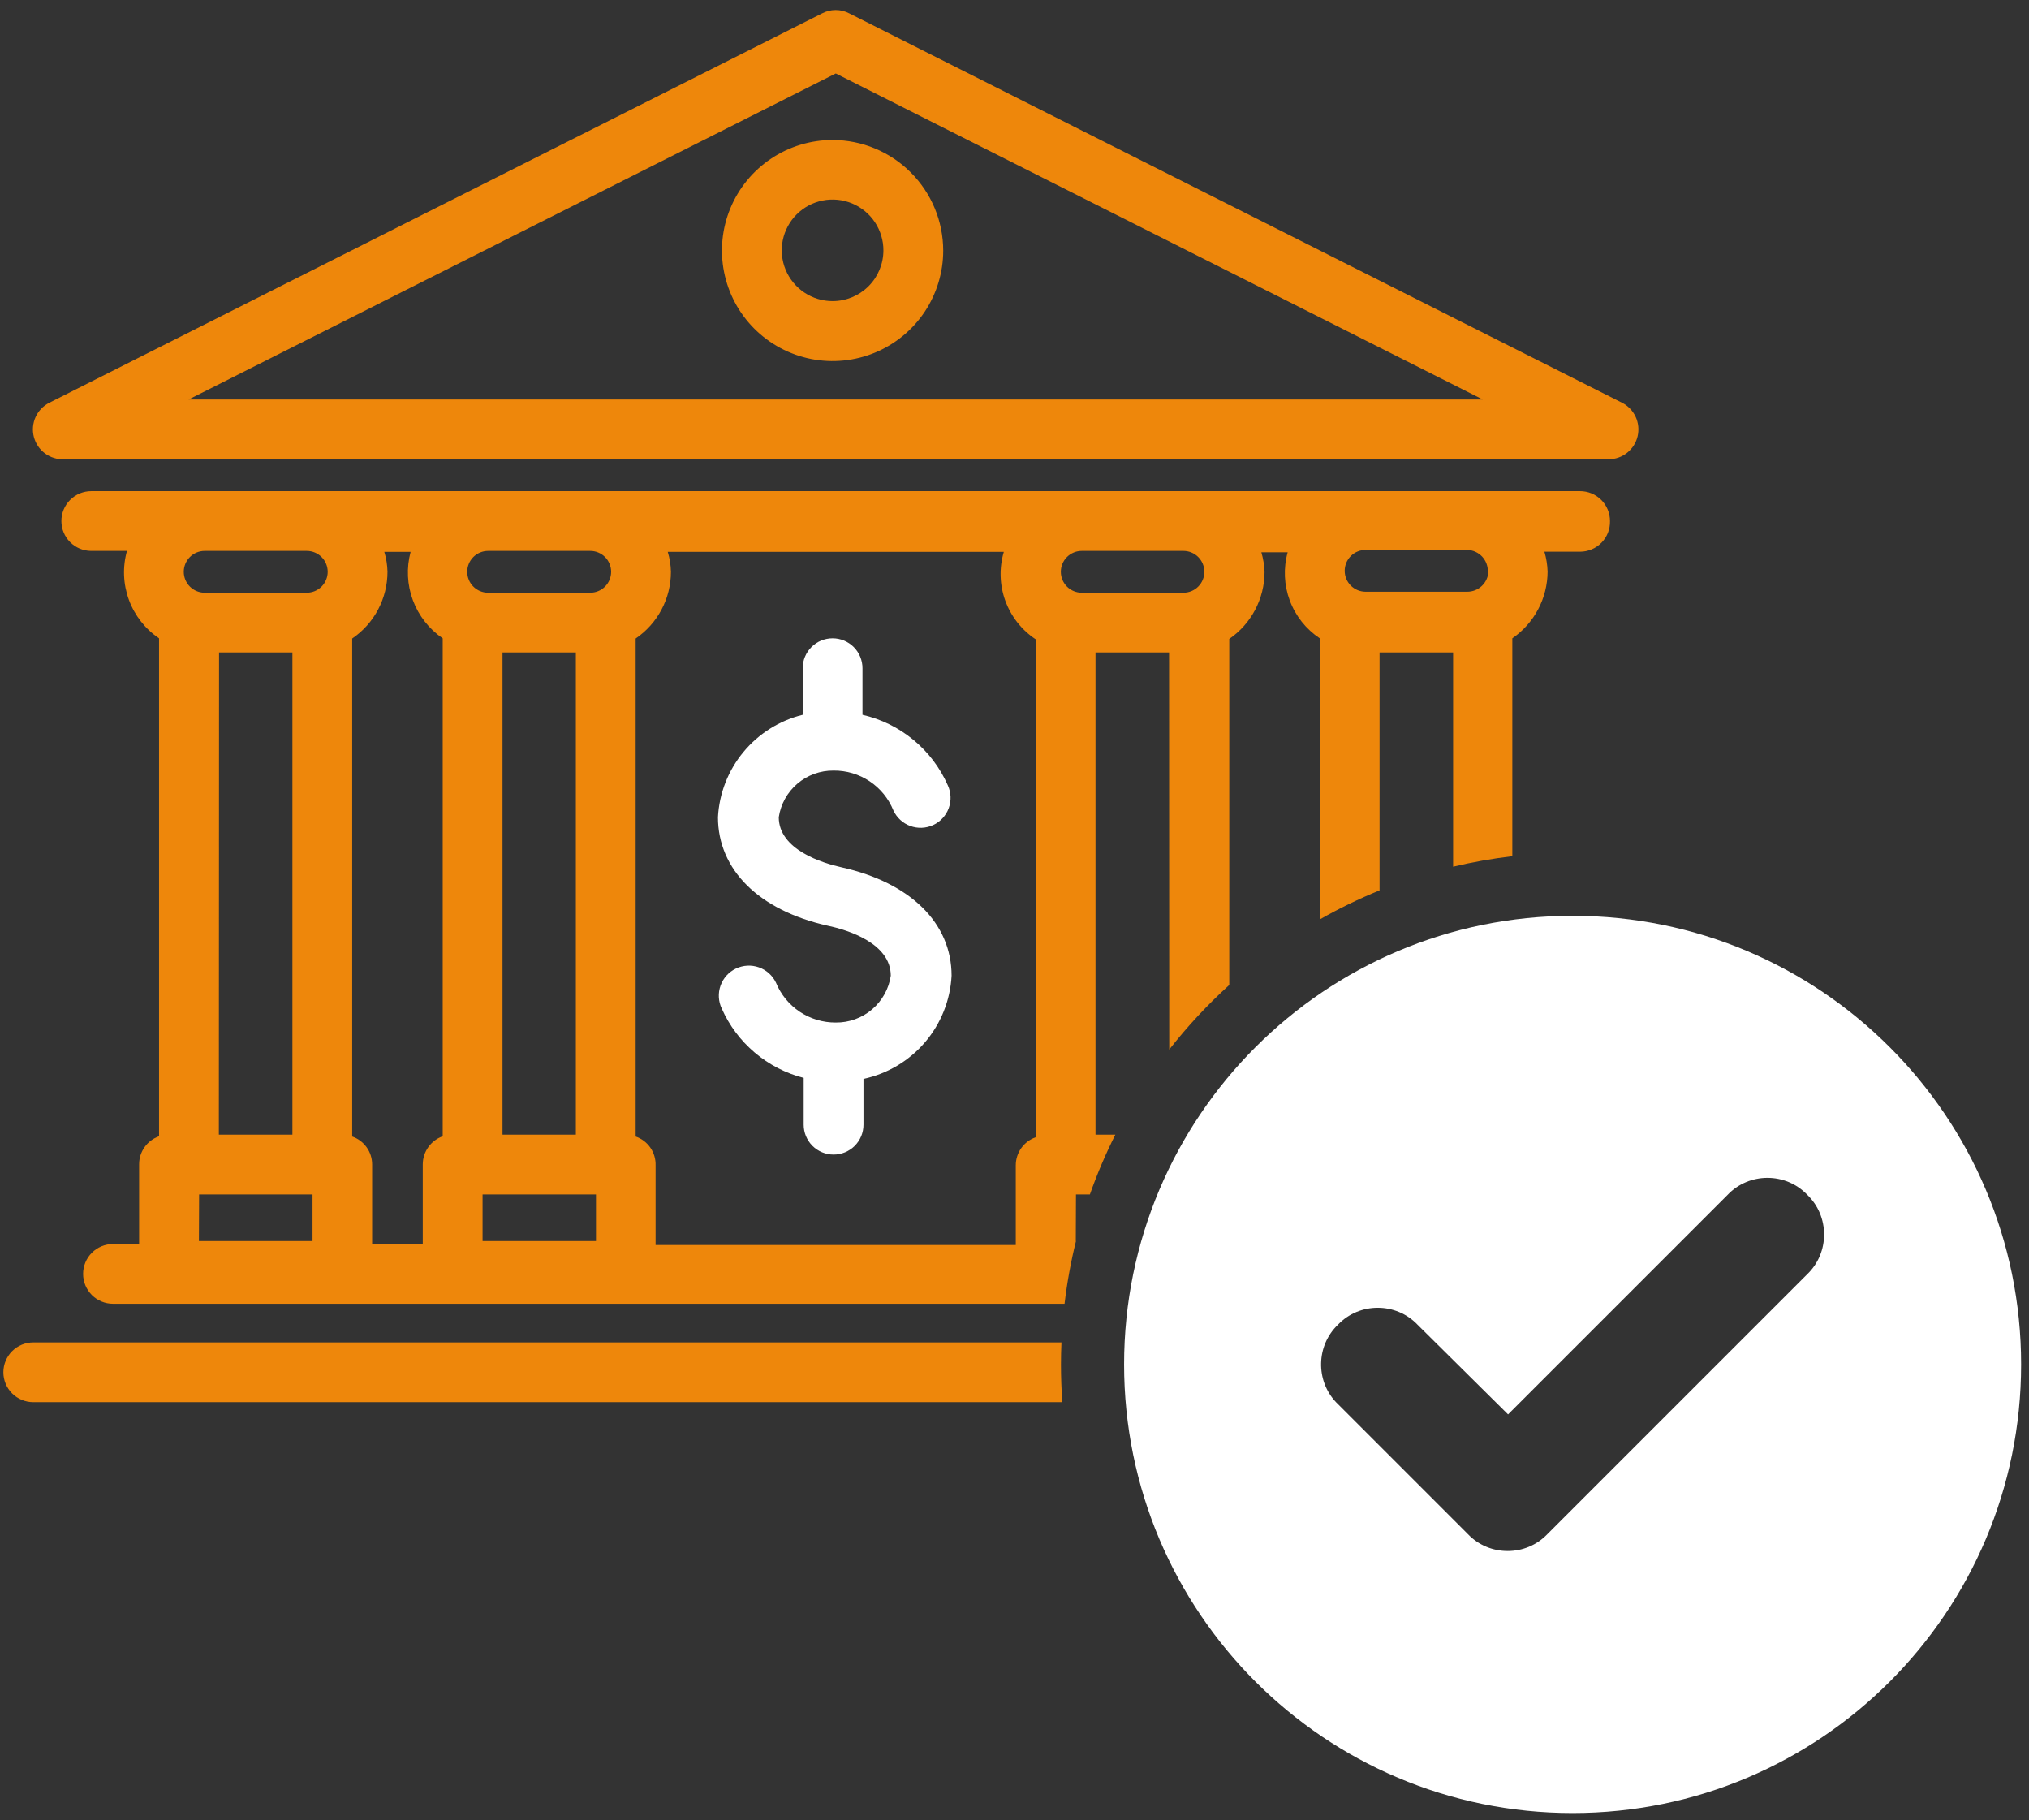 <svg width="165" height="148" viewBox="0 0 165 148" fill="none" xmlns="http://www.w3.org/2000/svg">
<rect x="0" y="0" width="165" height="148" fill="#333333" stroke="none"/>
<g clip-path="url(#clip0_1742_1750)">
<path d="M86.318 109.142C86.293 109.735 86.278 110.332 86.278 110.932C86.278 111.964 86.316 112.987 86.39 114H2.706C2.061 114 1.442 113.744 0.986 113.288C0.53 112.833 0.274 112.215 0.274 111.571C0.274 110.927 0.53 110.309 0.986 109.854C1.442 109.398 2.061 109.142 2.706 109.142H86.318ZM128.495 39.931C129.139 39.931 129.757 40.187 130.213 40.642C130.669 41.097 130.926 41.715 130.926 42.36C130.935 42.684 130.878 43.007 130.76 43.309C130.642 43.611 130.463 43.887 130.237 44.119C130.01 44.352 129.739 44.536 129.44 44.662C129.141 44.788 128.819 44.854 128.495 44.854H125.593C125.748 45.38 125.835 45.924 125.852 46.473C125.847 47.541 125.584 48.593 125.084 49.537C124.585 50.482 123.864 51.292 122.983 51.898V69.612C121.347 69.805 119.741 70.091 118.168 70.467V53.047H112.187V72.39C110.509 73.074 108.885 73.864 107.325 74.752V51.898C106.208 51.155 105.354 50.079 104.885 48.822C104.417 47.566 104.356 46.194 104.714 44.903H102.575C102.729 45.429 102.817 45.973 102.834 46.522C102.83 47.59 102.565 48.642 102.066 49.586C101.566 50.531 100.846 51.341 99.965 51.947V80.082C98.192 81.689 96.558 83.446 95.082 85.334L95.07 53.047H89.088V92.252H90.7C89.912 93.818 89.22 95.439 88.631 97.111H87.499L87.484 100.9H87.499C87.087 102.563 86.775 104.265 86.57 106H9.19C8.545 106 7.926 105.745 7.47 105.289C7.014 104.834 6.758 104.216 6.758 103.572C6.758 102.927 7.014 102.309 7.47 101.854C7.926 101.398 8.545 101.142 9.19 101.142H11.313V94.665C11.312 94.164 11.468 93.674 11.758 93.265C12.049 92.856 12.46 92.547 12.934 92.382V51.898C11.808 51.136 10.949 50.04 10.481 48.764C10.013 47.488 9.958 46.098 10.325 44.789H7.422C6.778 44.789 6.16 44.533 5.704 44.077C5.248 43.622 4.992 43.004 4.992 42.36C4.992 41.715 5.248 41.097 5.704 40.642C6.16 40.187 6.778 39.931 7.422 39.931H128.495ZM54.302 44.869C54.463 45.395 54.55 45.94 54.561 46.489C54.56 47.559 54.299 48.612 53.799 49.557C53.299 50.502 52.576 51.311 51.692 51.914V92.398H51.675C52.165 92.561 52.588 92.878 52.883 93.301C53.178 93.724 53.329 94.231 53.313 94.746V101.223H82.604V94.746C82.603 94.245 82.759 93.754 83.049 93.345C83.34 92.936 83.751 92.627 84.225 92.462V51.979C83.088 51.227 82.223 50.13 81.756 48.851C81.29 47.571 81.245 46.175 81.631 44.869H54.302ZM31.252 44.869C31.413 45.395 31.499 45.94 31.51 46.489C31.509 47.559 31.248 48.612 30.748 49.557C30.249 50.502 29.525 51.311 28.641 51.914V92.398H28.625C29.101 92.557 29.515 92.861 29.809 93.268C30.103 93.674 30.261 94.164 30.262 94.665V101.142H34.379V94.665C34.381 94.164 34.538 93.676 34.828 93.267C35.118 92.858 35.528 92.549 36.001 92.382V51.898C34.89 51.141 34.042 50.058 33.575 48.799C33.107 47.54 33.043 46.166 33.391 44.869H31.252ZM16.176 100.9H25.416V97.111H16.192L16.176 100.9ZM39.243 100.9H48.466V97.111H39.243V100.9ZM17.797 92.252H23.779V53.047H17.813L17.797 92.252ZM40.864 92.252H46.829V53.047H40.864V92.252ZM16.646 44.789C16.195 44.789 15.762 44.968 15.443 45.286C15.124 45.605 14.944 46.038 14.944 46.489C14.944 46.94 15.124 47.373 15.443 47.692C15.762 48.01 16.195 48.19 16.646 48.19H24.946C25.397 48.19 25.83 48.01 26.149 47.692C26.468 47.373 26.648 46.94 26.648 46.489C26.648 46.038 26.468 45.605 26.149 45.286C25.83 44.968 25.397 44.789 24.946 44.789H16.646ZM39.697 44.789C39.245 44.789 38.812 44.968 38.493 45.286C38.173 45.605 37.995 46.038 37.995 46.489C37.995 46.94 38.174 47.373 38.493 47.692C38.812 48.011 39.245 48.19 39.697 48.19H47.997C48.448 48.19 48.881 48.01 49.2 47.692C49.519 47.373 49.698 46.94 49.698 46.489C49.698 46.038 49.519 45.605 49.2 45.286C48.881 44.968 48.448 44.789 47.997 44.789H39.697ZM87.97 44.789C87.519 44.789 87.085 44.968 86.766 45.286C86.447 45.605 86.268 46.038 86.268 46.489C86.268 46.94 86.447 47.373 86.766 47.692C87.085 48.011 87.519 48.19 87.97 48.19H96.237C96.688 48.19 97.121 48.01 97.44 47.692C97.759 47.373 97.939 46.94 97.939 46.489C97.939 46.038 97.759 45.605 97.44 45.286C97.121 44.968 96.688 44.789 96.237 44.789H87.97ZM111.052 44.708C110.601 44.708 110.168 44.888 109.849 45.206C109.53 45.525 109.351 45.958 109.351 46.408C109.351 46.859 109.53 47.292 109.849 47.611C110.168 47.929 110.601 48.108 111.052 48.109H119.32C119.759 48.109 120.182 47.942 120.501 47.641C120.821 47.34 121.013 46.928 121.038 46.489H120.99C120.998 46.263 120.962 46.036 120.882 45.824C120.803 45.611 120.682 45.416 120.527 45.25C120.372 45.085 120.184 44.952 119.977 44.859C119.77 44.766 119.547 44.715 119.32 44.708H111.052ZM67.959 0.815C68.34 0.815 68.715 0.906 69.053 1.082L131.899 32.74C132.387 32.986 132.778 33.389 133.009 33.884C133.24 34.379 133.298 34.938 133.172 35.469C133.047 36 132.746 36.474 132.318 36.814C131.89 37.153 131.359 37.339 130.813 37.34H5.202C4.647 37.361 4.101 37.192 3.656 36.861C3.21 36.529 2.891 36.055 2.752 35.518C2.614 34.98 2.665 34.411 2.895 33.906C3.125 33.401 3.522 32.989 4.019 32.74L66.865 1.082C67.202 0.906 67.578 0.815 67.959 0.815ZM15.334 32.482H120.584L67.967 5.973L15.334 32.482ZM67.707 11.382C70.091 11.386 72.377 12.334 74.063 14.019C75.749 15.703 76.698 17.987 76.703 20.369C76.703 22.147 76.175 23.885 75.187 25.363C74.198 26.84 72.793 27.992 71.149 28.672C69.505 29.352 67.697 29.53 65.952 29.184C64.207 28.837 62.603 27.981 61.345 26.724C60.087 25.467 59.23 23.866 58.883 22.122C58.536 20.379 58.714 18.572 59.395 16.93C60.076 15.288 61.229 13.884 62.709 12.897C64.188 11.909 65.927 11.382 67.707 11.382ZM69.299 16.542C68.544 16.227 67.712 16.143 66.91 16.301C66.107 16.459 65.369 16.85 64.79 17.427C64.21 18.004 63.815 18.74 63.654 19.541C63.493 20.343 63.574 21.174 63.886 21.929C64.199 22.684 64.729 23.331 65.409 23.785C66.089 24.24 66.888 24.483 67.707 24.483C68.8 24.483 69.849 24.049 70.624 23.279C71.398 22.508 71.836 21.462 71.84 20.369C71.844 19.552 71.603 18.752 71.151 18.071C70.699 17.389 70.054 16.857 69.299 16.542Z" fill="#EE870B"/>
<path d="M67.318 75.265C68.939 75.605 72.44 76.69 72.44 79.33C72.28 80.397 71.739 81.37 70.916 82.069C70.094 82.768 69.046 83.147 67.966 83.135C66.925 83.142 65.905 82.837 65.038 82.26C64.172 81.682 63.498 80.859 63.103 79.896C62.824 79.312 62.324 78.863 61.713 78.647C61.102 78.432 60.43 78.468 59.845 78.747C59.26 79.026 58.811 79.526 58.595 80.136C58.379 80.746 58.415 81.418 58.694 82.002C59.307 83.382 60.225 84.606 61.379 85.582C62.532 86.558 63.892 87.261 65.356 87.637V91.442C65.356 92.087 65.613 92.704 66.069 93.16C66.525 93.615 67.143 93.871 67.788 93.871C68.433 93.871 69.051 93.615 69.507 93.16C69.963 92.704 70.219 92.087 70.219 91.442V87.718C72.171 87.301 73.93 86.253 75.225 84.737C76.52 83.22 77.279 81.32 77.384 79.33C77.384 75.055 74.045 71.767 68.453 70.52C66.913 70.18 63.33 69.095 63.33 66.44C63.491 65.377 64.03 64.408 64.849 63.712C65.669 63.015 66.712 62.638 67.788 62.65C68.831 62.639 69.852 62.943 70.719 63.52C71.587 64.098 72.26 64.924 72.651 65.889C72.922 66.475 73.415 66.93 74.021 67.153C74.628 67.376 75.298 67.35 75.885 67.079C76.472 66.809 76.927 66.316 77.15 65.71C77.374 65.105 77.347 64.435 77.076 63.849C76.448 62.419 75.493 61.155 74.288 60.16C73.084 59.164 71.662 58.465 70.138 58.116V54.327C70.138 53.683 69.882 53.065 69.426 52.609C68.97 52.154 68.352 51.898 67.707 51.898C67.062 51.898 66.444 52.154 65.988 52.609C65.532 53.065 65.275 53.683 65.275 54.327V58.116C63.386 58.582 61.696 59.643 60.455 61.142C59.215 62.64 58.489 64.498 58.386 66.44C58.386 70.715 61.725 74.018 67.318 75.265Z" fill="white"/>
<path d="M127.885 74.458C148.029 74.459 164.359 90.788 164.359 110.932C164.359 131.076 148.029 147.405 127.885 147.406C107.741 147.406 91.412 131.076 91.412 110.932C91.412 90.788 107.741 74.458 127.885 74.458ZM146.963 97.135C145.208 95.298 142.232 95.304 140.484 97.151L122.637 114.996L115.283 107.71C113.534 105.867 110.559 105.863 108.805 107.7C107.028 109.398 106.976 112.24 108.649 114.006L119.356 124.713C121.107 126.563 124.09 126.565 125.844 124.719L146.954 103.61C148.795 101.861 148.798 98.889 146.963 97.135Z" fill="white"/>
</g>
<defs>
<clipPath id="clip0_1742_1750">
<rect width="165" height="148" fill="white"/>
</clipPath>
</defs>
</svg>
